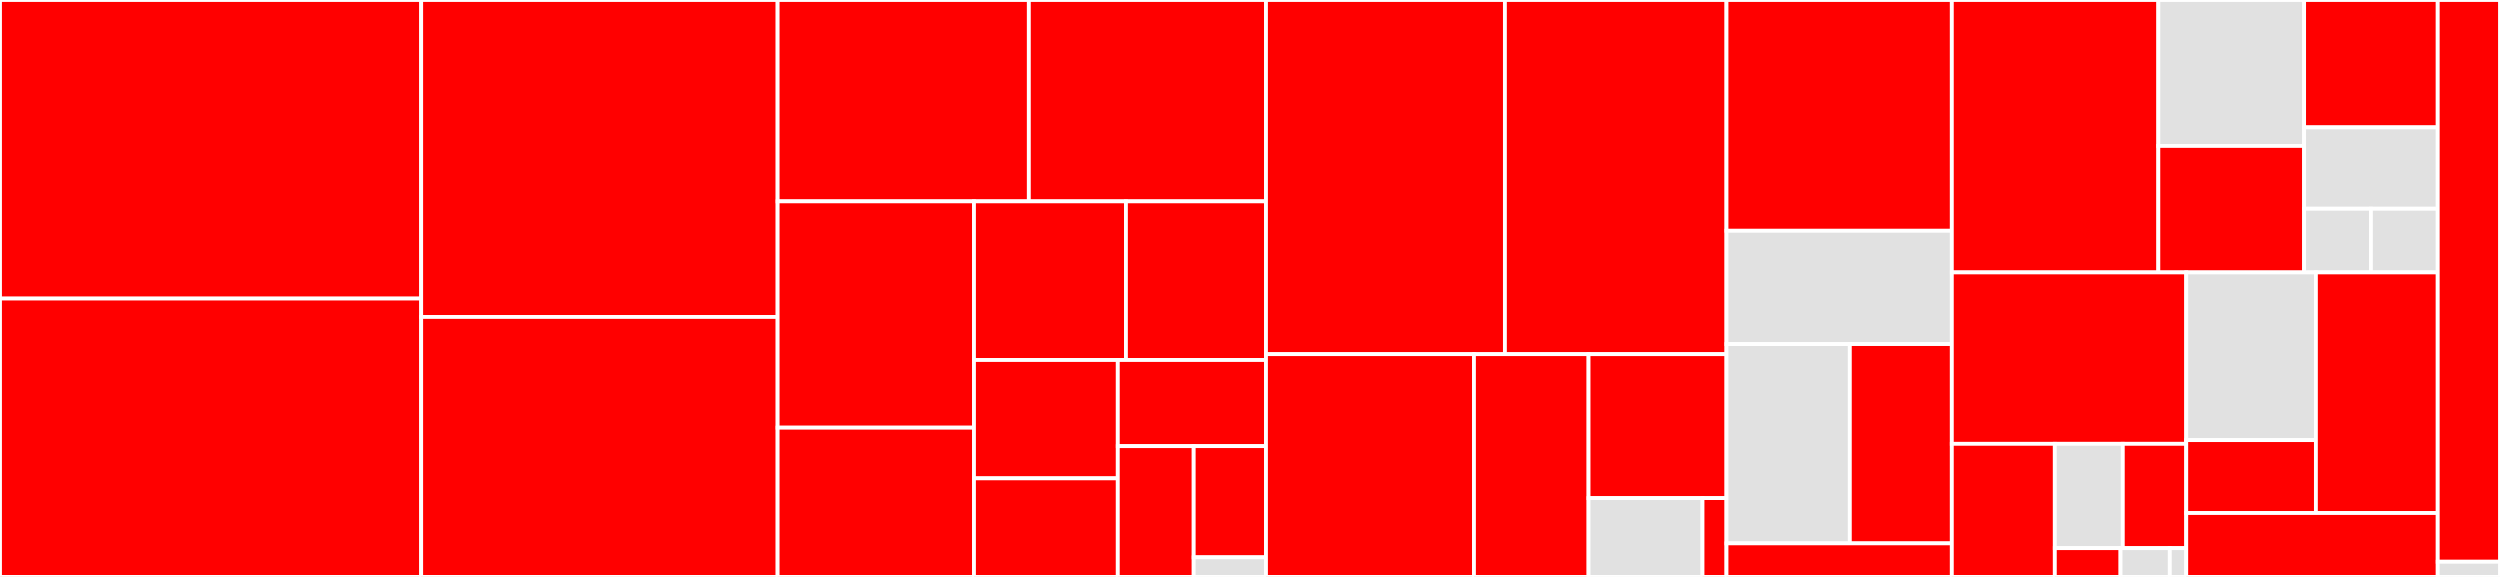 <svg baseProfile="full" width="650" height="150" viewBox="0 0 650 150" version="1.1"
xmlns="http://www.w3.org/2000/svg" xmlns:ev="http://www.w3.org/2001/xml-events"
xmlns:xlink="http://www.w3.org/1999/xlink">

<rect x="0" y="0" width="650" height="150" fill="#333333" stroke="none"/>

<style>rect.s{mask:url(#mask);}</style>
<defs>
  <pattern id="white" width="4" height="4" patternUnits="userSpaceOnUse" patternTransform="rotate(45)">
    <rect width="2" height="2" transform="translate(0,0)" fill="white"></rect>
  </pattern>
  <mask id="mask">
    <rect x="0" y="0" width="100%" height="100%" fill="url(#white)"></rect>
  </mask>
</defs>

<rect x="0" y="0" width="109.505" height="77.626" fill="red" stroke="white" stroke-width="1" class=" tooltipped" data-content="internal/handler/data_loader/route_export.go"><title>internal/handler/data_loader/route_export.go</title></rect>
<rect x="0" y="77.626" width="109.505" height="72.374" fill="red" stroke="white" stroke-width="1" class=" tooltipped" data-content="internal/handler/data_loader/route_import.go"><title>internal/handler/data_loader/route_import.go</title></rect>
<rect x="109.505" y="0" width="92.675" height="82.414" fill="red" stroke="white" stroke-width="1" class=" tooltipped" data-content="internal/handler/route/route.go"><title>internal/handler/route/route.go</title></rect>
<rect x="109.505" y="82.414" width="92.675" height="67.586" fill="red" stroke="white" stroke-width="1" class=" tooltipped" data-content="internal/handler/ssl/ssl.go"><title>internal/handler/ssl/ssl.go</title></rect>
<rect x="202.18" y="0" width="65.319" height="52.349" fill="red" stroke="white" stroke-width="1" class=" tooltipped" data-content="internal/handler/upstream/upstream.go"><title>internal/handler/upstream/upstream.go</title></rect>
<rect x="267.498" y="0" width="61.656" height="52.349" fill="red" stroke="white" stroke-width="1" class=" tooltipped" data-content="internal/handler/label/label.go"><title>internal/handler/label/label.go</title></rect>
<rect x="202.18" y="52.349" width="51.052" height="58.841" fill="red" stroke="white" stroke-width="1" class=" tooltipped" data-content="internal/handler/service/service.go"><title>internal/handler/service/service.go</title></rect>
<rect x="202.18" y="111.19" width="51.052" height="38.81" fill="red" stroke="white" stroke-width="1" class=" tooltipped" data-content="internal/handler/global_rule/global_rule.go"><title>internal/handler/global_rule/global_rule.go</title></rect>
<rect x="253.231" y="52.349" width="39.511" height="41.249" fill="red" stroke="white" stroke-width="1" class=" tooltipped" data-content="internal/handler/route_online_debug/route_online_debug.go"><title>internal/handler/route_online_debug/route_online_debug.go</title></rect>
<rect x="292.742" y="52.349" width="36.412" height="41.249" fill="red" stroke="white" stroke-width="1" class=" tooltipped" data-content="internal/handler/consumer/consumer.go"><title>internal/handler/consumer/consumer.go</title></rect>
<rect x="253.231" y="93.598" width="37.395" height="30.765" fill="red" stroke="white" stroke-width="1" class=" tooltipped" data-content="internal/handler/tool/tool.go"><title>internal/handler/tool/tool.go</title></rect>
<rect x="253.231" y="124.363" width="37.395" height="25.637" fill="red" stroke="white" stroke-width="1" class=" tooltipped" data-content="internal/handler/plugin/plugin.go"><title>internal/handler/plugin/plugin.go</title></rect>
<rect x="290.626" y="93.598" width="38.528" height="22.395" fill="red" stroke="white" stroke-width="1" class=" tooltipped" data-content="internal/handler/handler.go"><title>internal/handler/handler.go</title></rect>
<rect x="290.626" y="115.993" width="19.734" height="34.007" fill="red" stroke="white" stroke-width="1" class=" tooltipped" data-content="internal/handler/server_info/server_info.go"><title>internal/handler/server_info/server_info.go</title></rect>
<rect x="310.36" y="115.993" width="18.794" height="28.906" fill="red" stroke="white" stroke-width="1" class=" tooltipped" data-content="internal/handler/authentication/authentication.go"><title>internal/handler/authentication/authentication.go</title></rect>
<rect x="310.36" y="144.899" width="18.794" height="5.101" fill="#e1e1e1" stroke="white" stroke-width="1" class=" tooltipped" data-content="internal/handler/healthz/healthz.go"><title>internal/handler/healthz/healthz.go</title></rect>
<rect x="329.154" y="0" width="62.121" height="92.082" fill="red" stroke="white" stroke-width="1" class=" tooltipped" data-content="internal/core/store/validate.go"><title>internal/core/store/validate.go</title></rect>
<rect x="391.276" y="0" width="57.61" height="92.082" fill="red" stroke="white" stroke-width="1" class=" tooltipped" data-content="internal/core/store/store.go"><title>internal/core/store/store.go</title></rect>
<rect x="329.154" y="92.082" width="54.072" height="57.918" fill="red" stroke="white" stroke-width="1" class=" tooltipped" data-content="internal/core/store/storehub.go"><title>internal/core/store/storehub.go</title></rect>
<rect x="383.227" y="92.082" width="29.795" height="57.918" fill="red" stroke="white" stroke-width="1" class=" tooltipped" data-content="internal/core/store/selector.go"><title>internal/core/store/selector.go</title></rect>
<rect x="413.021" y="92.082" width="35.864" height="37.424" fill="red" stroke="white" stroke-width="1" class=" tooltipped" data-content="internal/core/store/query.go"><title>internal/core/store/query.go</title></rect>
<rect x="413.021" y="129.506" width="29.627" height="20.494" fill="#e1e1e1" stroke="white" stroke-width="1" class=" tooltipped" data-content="internal/core/store/store_mock.go"><title>internal/core/store/store_mock.go</title></rect>
<rect x="442.648" y="129.506" width="6.237" height="20.494" fill="red" stroke="white" stroke-width="1" class=" tooltipped" data-content="internal/core/store/validate_mock.go"><title>internal/core/store/validate_mock.go</title></rect>
<rect x="448.886" y="0" width="58.587" height="60" fill="red" stroke="white" stroke-width="1" class=" tooltipped" data-content="internal/core/storage/etcd.go"><title>internal/core/storage/etcd.go</title></rect>
<rect x="448.886" y="60" width="58.587" height="29.455" fill="#e1e1e1" stroke="white" stroke-width="1" class=" tooltipped" data-content="internal/core/storage/storage_mock.go"><title>internal/core/storage/storage_mock.go</title></rect>
<rect x="448.886" y="89.455" width="32.069" height="51.818" fill="#e1e1e1" stroke="white" stroke-width="1" class=" tooltipped" data-content="internal/core/entity/query.go"><title>internal/core/entity/query.go</title></rect>
<rect x="480.954" y="89.455" width="26.518" height="51.818" fill="red" stroke="white" stroke-width="1" class=" tooltipped" data-content="internal/core/entity/format.go"><title>internal/core/entity/format.go</title></rect>
<rect x="448.886" y="141.273" width="58.587" height="8.727" fill="red" stroke="white" stroke-width="1" class=" tooltipped" data-content="internal/core/entity/entity.go"><title>internal/core/entity/entity.go</title></rect>
<rect x="507.473" y="0" width="53.693" height="70.826" fill="red" stroke="white" stroke-width="1" class=" tooltipped" data-content="internal/filter/schema.go"><title>internal/filter/schema.go</title></rect>
<rect x="561.166" y="0" width="37.901" height="37.943" fill="#e1e1e1" stroke="white" stroke-width="1" class=" tooltipped" data-content="internal/filter/recover.go"><title>internal/filter/recover.go</title></rect>
<rect x="561.166" y="37.943" width="37.901" height="32.884" fill="red" stroke="white" stroke-width="1" class=" tooltipped" data-content="internal/filter/ip_filter.go"><title>internal/filter/ip_filter.go</title></rect>
<rect x="599.066" y="0" width="34.742" height="33.114" fill="red" stroke="white" stroke-width="1" class=" tooltipped" data-content="internal/filter/authentication.go"><title>internal/filter/authentication.go</title></rect>
<rect x="599.066" y="33.114" width="34.742" height="21.156" fill="#e1e1e1" stroke="white" stroke-width="1" class=" tooltipped" data-content="internal/filter/logging.go"><title>internal/filter/logging.go</title></rect>
<rect x="599.066" y="54.27" width="17.371" height="16.557" fill="#e1e1e1" stroke="white" stroke-width="1" class=" tooltipped" data-content="internal/filter/cors.go"><title>internal/filter/cors.go</title></rect>
<rect x="616.437" y="54.27" width="17.371" height="16.557" fill="#e1e1e1" stroke="white" stroke-width="1" class=" tooltipped" data-content="internal/filter/request_id.go"><title>internal/filter/request_id.go</title></rect>
<rect x="507.473" y="70.826" width="60.948" height="44.568" fill="red" stroke="white" stroke-width="1" class=" tooltipped" data-content="internal/utils/utils.go"><title>internal/utils/utils.go</title></rect>
<rect x="507.473" y="115.394" width="26.78" height="34.606" fill="red" stroke="white" stroke-width="1" class=" tooltipped" data-content="internal/utils/json_patch.go"><title>internal/utils/json_patch.go</title></rect>
<rect x="534.253" y="115.394" width="17.673" height="27.123" fill="#e1e1e1" stroke="white" stroke-width="1" class=" tooltipped" data-content="internal/utils/pid.go"><title>internal/utils/pid.go</title></rect>
<rect x="551.926" y="115.394" width="16.495" height="27.123" fill="red" stroke="white" stroke-width="1" class=" tooltipped" data-content="internal/utils/runtime/runtime.go"><title>internal/utils/runtime/runtime.go</title></rect>
<rect x="534.253" y="142.518" width="17.084" height="7.482" fill="red" stroke="white" stroke-width="1" class=" tooltipped" data-content="internal/utils/consts/api_error.go"><title>internal/utils/consts/api_error.go</title></rect>
<rect x="551.337" y="142.518" width="12.813" height="7.482" fill="#e1e1e1" stroke="white" stroke-width="1" class=" tooltipped" data-content="internal/utils/closer.go"><title>internal/utils/closer.go</title></rect>
<rect x="564.15" y="142.518" width="4.271" height="7.482" fill="#e1e1e1" stroke="white" stroke-width="1" class=" tooltipped" data-content="internal/utils/version.go"><title>internal/utils/version.go</title></rect>
<rect x="568.421" y="70.826" width="33.716" height="43.6" fill="#e1e1e1" stroke="white" stroke-width="1" class=" tooltipped" data-content="internal/log/zap.go"><title>internal/log/zap.go</title></rect>
<rect x="568.421" y="114.427" width="33.716" height="18.957" fill="red" stroke="white" stroke-width="1" class=" tooltipped" data-content="internal/log/log.go"><title>internal/log/log.go</title></rect>
<rect x="602.136" y="70.826" width="31.672" height="62.557" fill="red" stroke="white" stroke-width="1" class=" tooltipped" data-content="internal/conf/conf.go"><title>internal/conf/conf.go</title></rect>
<rect x="568.421" y="133.383" width="65.388" height="16.617" fill="red" stroke="white" stroke-width="1" class=" tooltipped" data-content="internal/route.go"><title>internal/route.go</title></rect>
<rect x="633.809" y="0" width="16.191" height="146.053" fill="red" stroke="white" stroke-width="1" class=" tooltipped" data-content="cmd/managerapi.go"><title>cmd/managerapi.go</title></rect>
<rect x="633.809" y="146.053" width="16.191" height="3.947" fill="#e1e1e1" stroke="white" stroke-width="1" class=" tooltipped" data-content="cmd/manager/main.go"><title>cmd/manager/main.go</title></rect>
</svg>